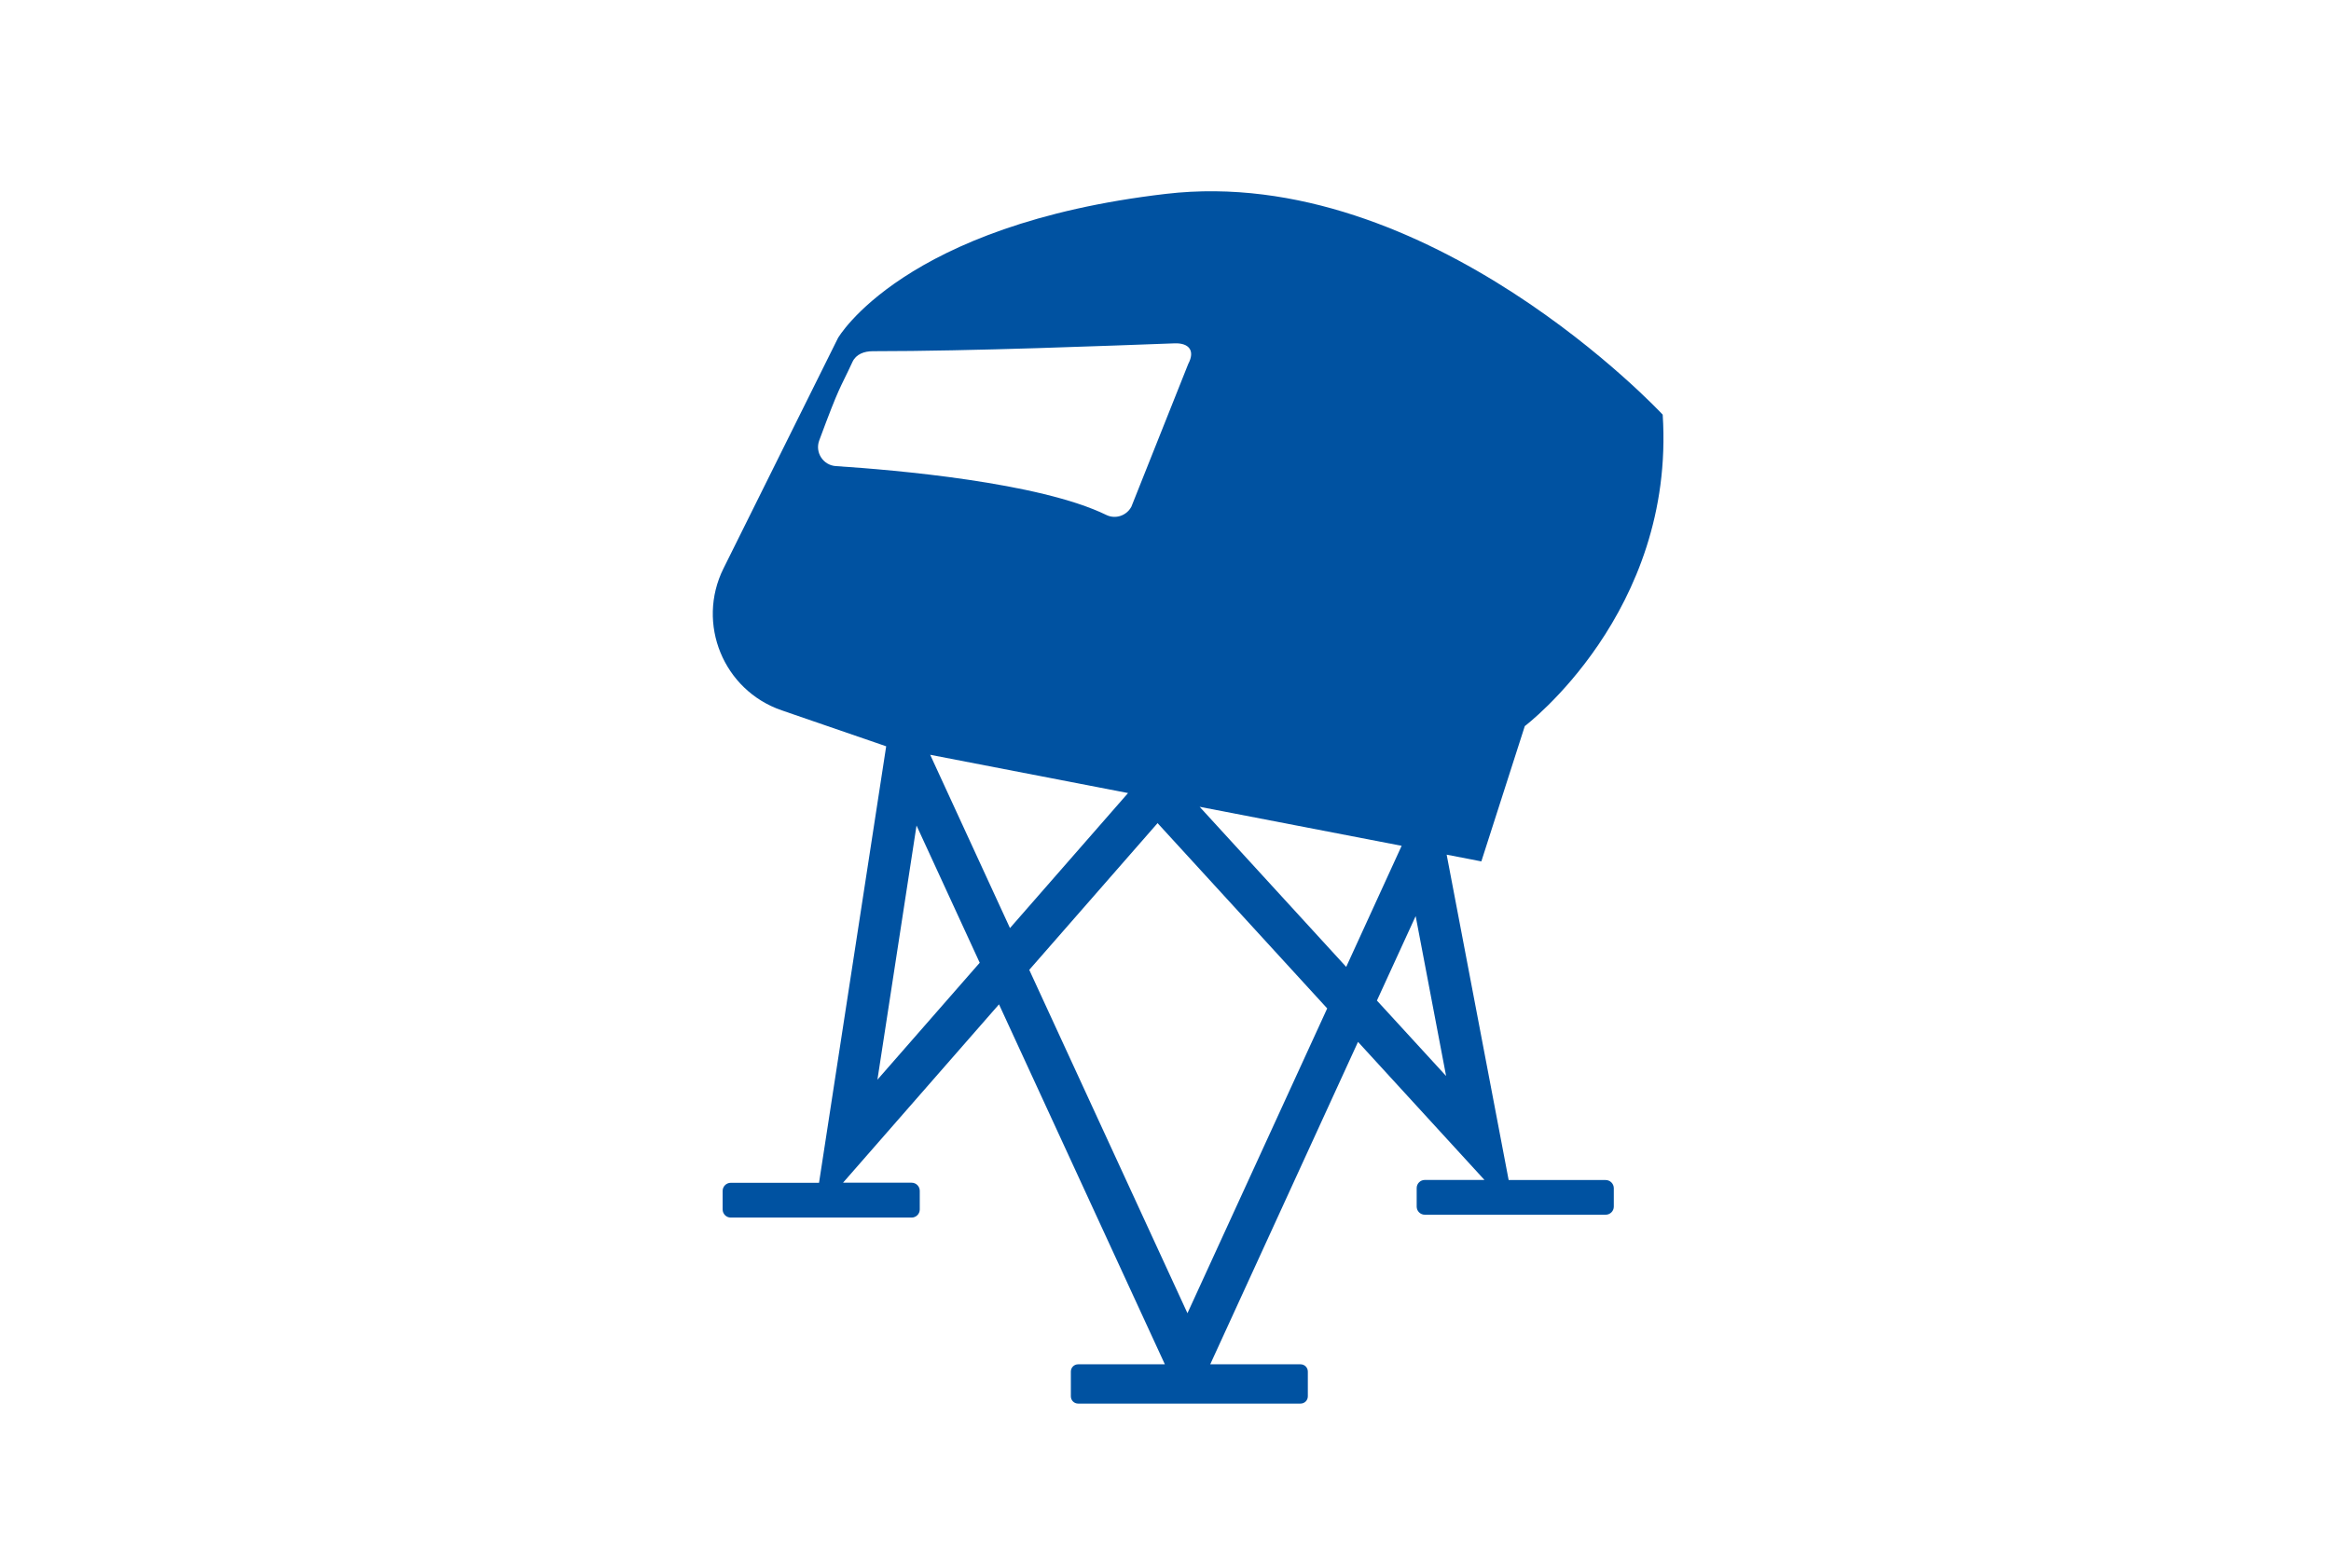 <?xml version="1.0" encoding="utf-8"?>
<!-- Generator: Adobe Illustrator 25.0.0, SVG Export Plug-In . SVG Version: 6.00 Build 0)  -->
<svg version="1.1" id="Layer_1" xmlns="http://www.w3.org/2000/svg" xmlns:xlink="http://www.w3.org/1999/xlink" x="0px" y="0px"
	 viewBox="0 0 25.27 17" style="enable-background:new 0 0 25.27 17;" xml:space="preserve">
<style type="text/css">
	.st0{fill:#0052A1;}
	.st1{fill-rule:evenodd;clip-rule:evenodd;fill:#0052A1;}
</style>
<path class="st0" d="M17.406,12.795h-1.051l-0.672-3.528l0.376,0.073l0.471-1.467
	c0,0,1.633-1.232,1.495-3.377c0,0-2.533-2.727-5.384-2.394
	c-2.851,0.332-3.557,1.564-3.557,1.564L7.843,6.164
	C7.546,6.762,7.843,7.485,8.474,7.702L9.607,8.092l-0.728,4.733H7.922
	c-0.048,0-0.088,0.039-0.088,0.088v0.201c0,0.048,0.039,0.088,0.088,0.088h1.961
	c0.048,0,0.088-0.039,0.088-0.088V12.912c0-0.048-0.039-0.088-0.088-0.088H9.139
	l1.691-1.934l1.798,3.903h-0.94c-0.044,0-0.079,0.035-0.079,0.079v0.268
	c0,0.044,0.035,0.079,0.079,0.079h2.411c0.044,0,0.079-0.035,0.079-0.079v-0.268
	c0-0.044-0.035-0.079-0.079-0.079h-0.979l1.602-3.496l1.371,1.497h-0.647
	c-0.048,0-0.088,0.039-0.088,0.088v0.201c0,0.048,0.039,0.088,0.088,0.088h1.961
	c0.048,0,0.088-0.039,0.088-0.088v-0.201C17.494,12.834,17.455,12.795,17.406,12.795
	z M9.062,5.054c-0.138-0.009-0.229-0.148-0.181-0.278
	c0.229-0.617,0.215-0.538,0.36-0.851c0.039-0.085,0.128-0.117,0.221-0.117
	c1.087-0,2.572-0.06,3.27-0.085c0.16-0.006,0.225,0.081,0.15,0.222
	l-0.617,1.549c-0.052,0.098-0.172,0.138-0.271,0.09
	C11.269,5.23,9.697,5.095,9.062,5.054z M9.512,11.707l0.424-2.756l0.685,1.488
	L9.512,11.707z M10.084,8.184l2.145,0.415l-1.28,1.464L10.084,8.184z
	 M12.873,14.239l-1.715-3.723l1.391-1.591l1.839,2.009L12.873,14.239z
	 M14.594,10.484l-1.589-1.736l2.19,0.423L14.594,10.484z M14.927,10.849
	l0.42-0.916l0.33,1.734L14.927,10.849z"/>
</svg>
